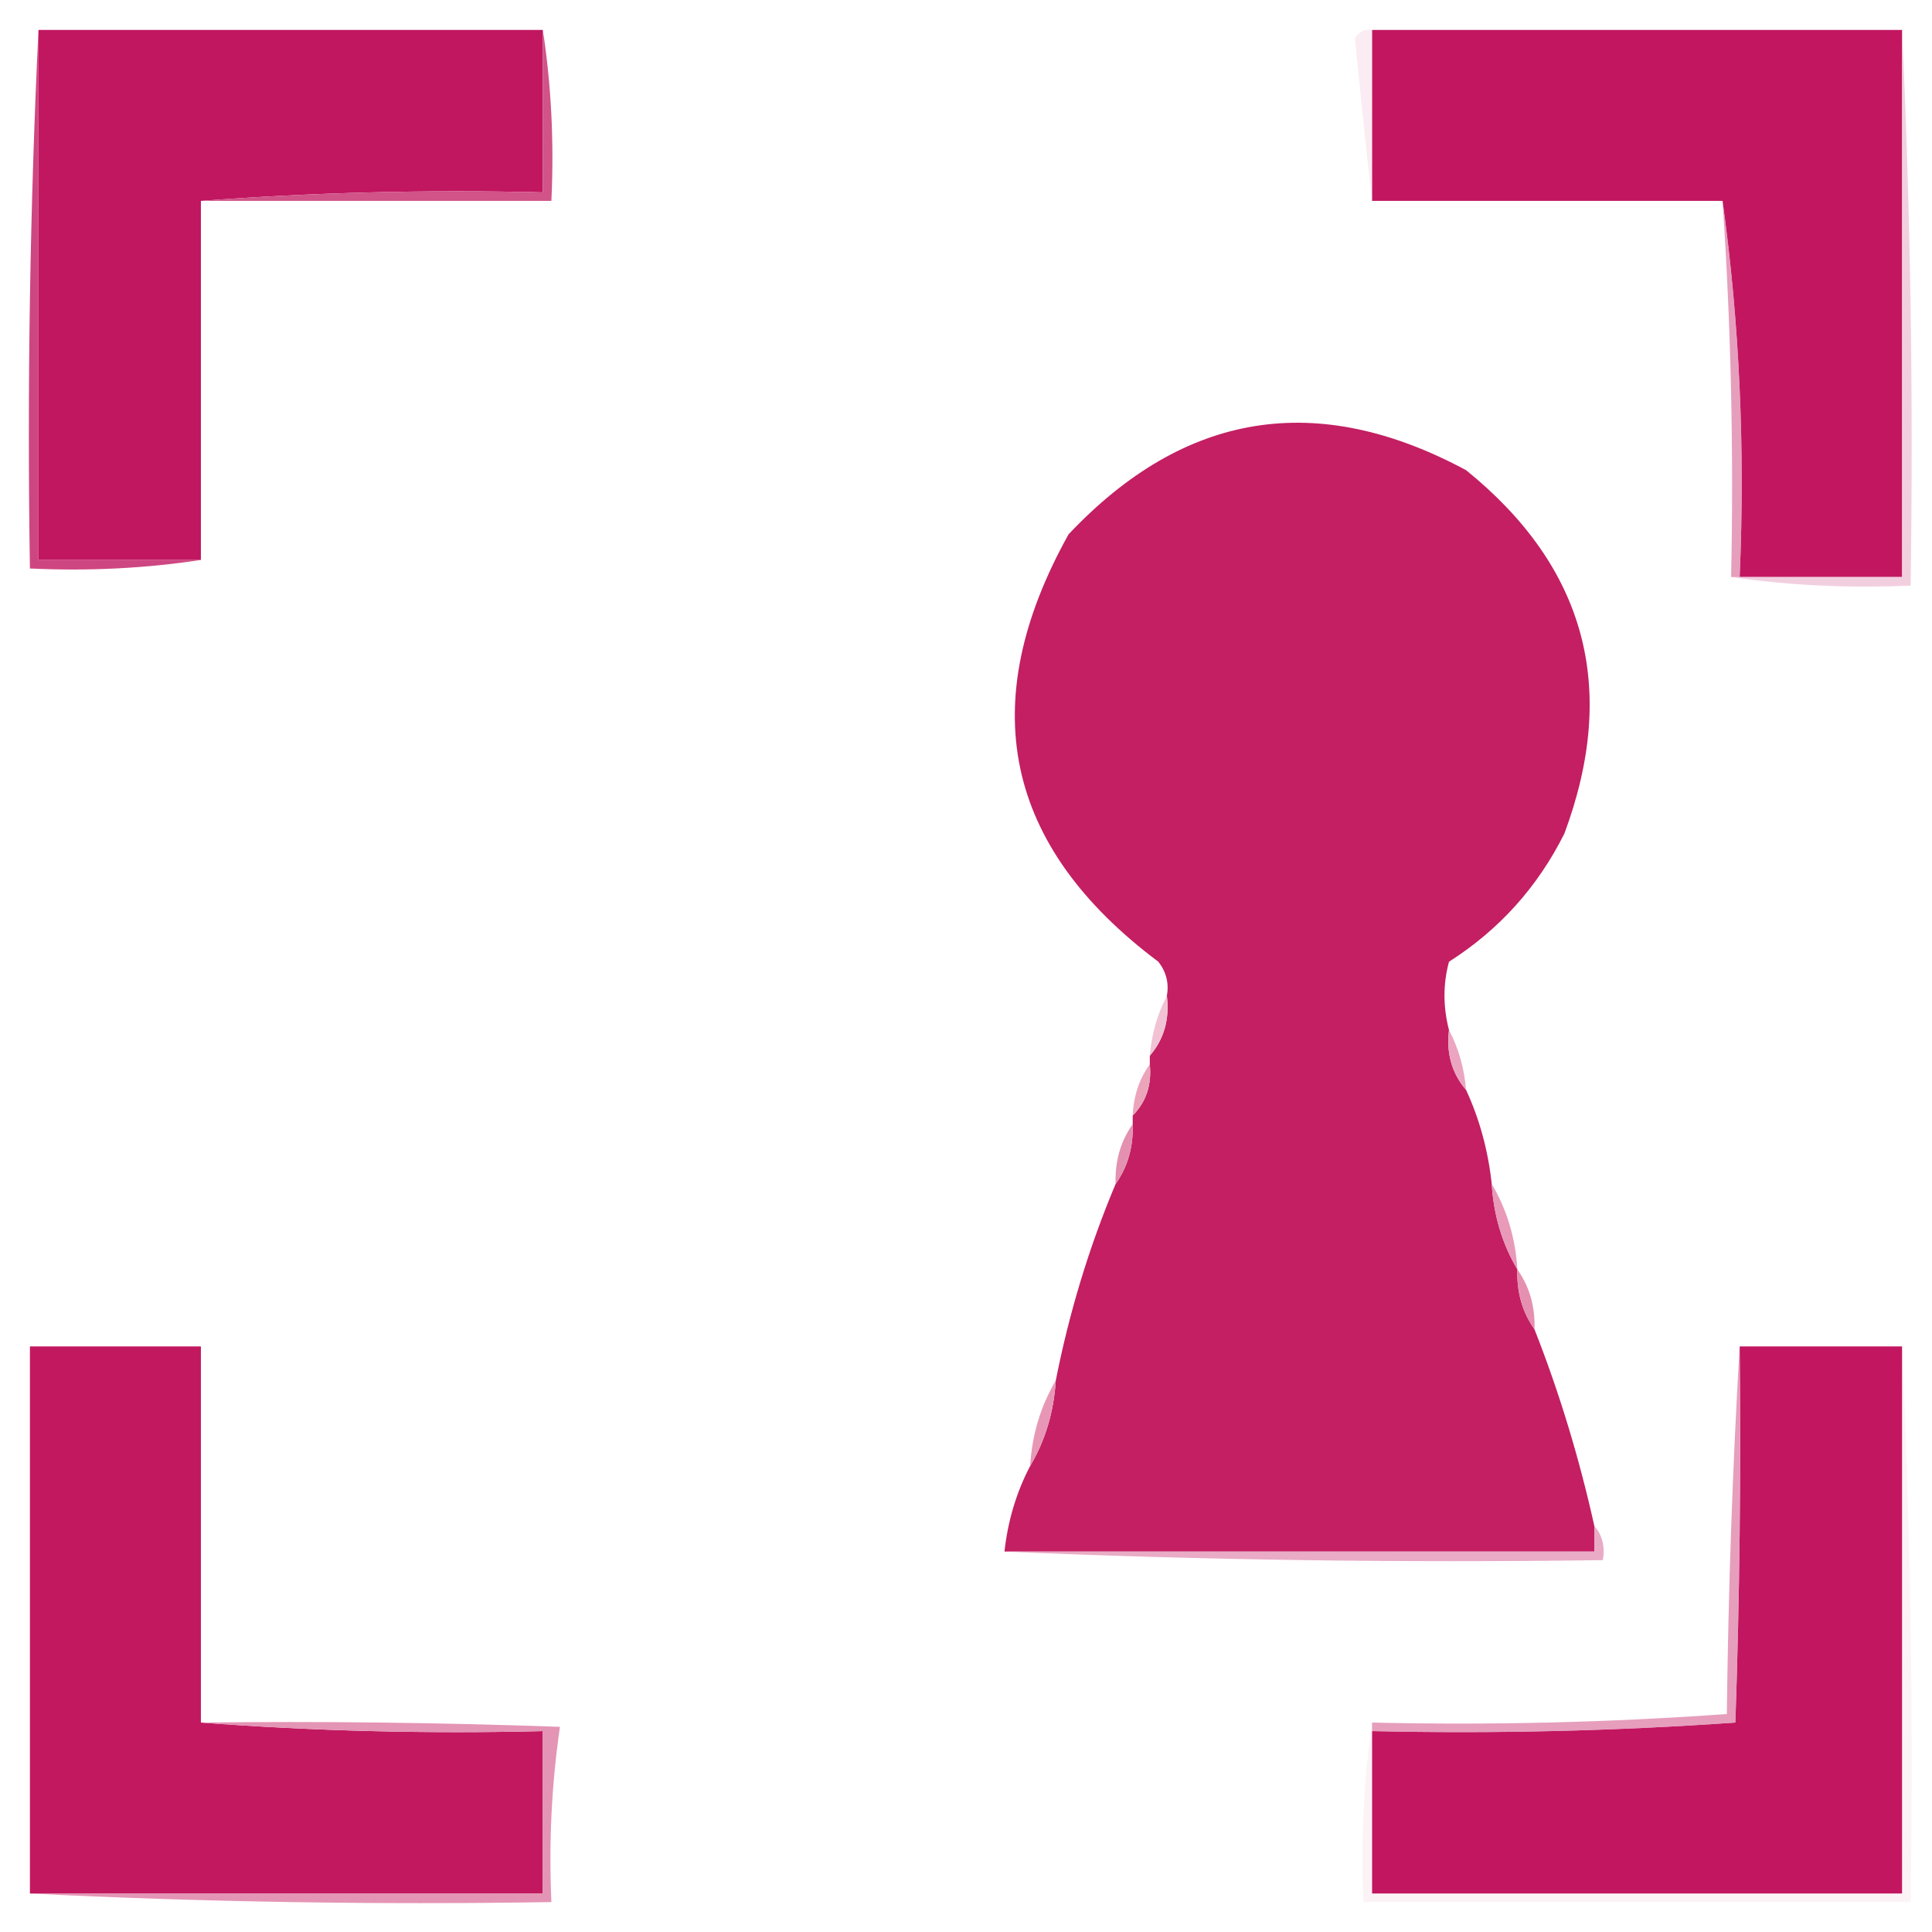 <?xml version="1.0" encoding="UTF-8"?> <svg xmlns="http://www.w3.org/2000/svg" xmlns:xlink="http://www.w3.org/1999/xlink" version="1.1" width="226px" height="226px" style="shape-rendering:geometricPrecision; text-rendering:geometricPrecision; image-rendering:optimizeQuality; fill-rule:evenodd; clip-rule:evenodd"><g><path style="opacity:0.996" fill="#ce4681" d="M 4.5,3.5 C 4.5,24.167 4.5,44.833 4.5,65.5C 10.833,65.5 17.167,65.5 23.5,65.5C 17.021,66.491 10.354,66.824 3.5,66.5C 3.169,45.327 3.503,24.327 4.5,3.5 Z"></path></g><g><path style="opacity:1" fill="#c11660" d="M 4.5,3.5 C 24.167,3.5 43.833,3.5 63.5,3.5C 63.5,9.833 63.5,16.167 63.5,22.5C 49.989,22.171 36.656,22.504 23.5,23.5C 23.5,37.5 23.5,51.5 23.5,65.5C 17.167,65.5 10.833,65.5 4.5,65.5C 4.5,44.833 4.5,24.167 4.5,3.5 Z"></path></g><g><path style="opacity:1" fill="#c21760" d="M 160.5,3.5 C 181.167,3.5 201.833,3.5 222.5,3.5C 222.5,24.833 222.5,46.167 222.5,67.5C 216.167,67.5 209.833,67.5 203.5,67.5C 204.15,52.462 203.483,37.795 201.5,23.5C 187.833,23.5 174.167,23.5 160.5,23.5C 160.5,16.833 160.5,10.167 160.5,3.5 Z"></path></g><g><path style="opacity:0.808" fill="#efc4d7" d="M 222.5,3.5 C 223.497,24.994 223.831,46.66 223.5,68.5C 216.313,68.825 209.313,68.491 202.5,67.5C 202.833,67.5 203.167,67.5 203.5,67.5C 209.833,67.5 216.167,67.5 222.5,67.5C 222.5,46.167 222.5,24.833 222.5,3.5 Z"></path></g><g><path style="opacity:0.367" fill="#f0c9da" d="M 160.5,3.5 C 160.5,10.167 160.5,16.833 160.5,23.5C 159.797,17.297 159.131,10.964 158.5,4.5C 158.957,3.702 159.624,3.369 160.5,3.5 Z"></path></g><g><path style="opacity:1" fill="#d15388" d="M 63.5,3.5 C 64.491,9.979 64.824,16.646 64.5,23.5C 50.833,23.5 37.167,23.5 23.5,23.5C 36.656,22.504 49.989,22.171 63.5,22.5C 63.5,16.167 63.5,9.833 63.5,3.5 Z"></path></g><g><path style="opacity:0.716" fill="#dc78a3" d="M 201.5,23.5 C 203.483,37.795 204.15,52.462 203.5,67.5C 203.167,67.5 202.833,67.5 202.5,67.5C 202.816,52.755 202.483,38.088 201.5,23.5 Z"></path></g><g><path style="opacity:1" fill="#c31f62" d="M 169.5,120.5 C 169.171,123.228 169.837,125.562 171.5,127.5C 173.074,130.907 174.074,134.573 174.5,138.5C 174.723,142.162 175.723,145.495 177.5,148.5C 177.41,151.152 178.076,153.485 179.5,155.5C 182.406,162.891 184.739,170.558 186.5,178.5C 186.5,179.5 186.5,180.5 186.5,181.5C 163.5,181.5 140.5,181.5 117.5,181.5C 117.899,177.884 118.899,174.55 120.5,171.5C 122.277,168.495 123.277,165.162 123.5,161.5C 125.076,153.51 127.41,145.843 130.5,138.5C 131.924,136.485 132.59,134.152 132.5,131.5C 132.5,131.167 132.5,130.833 132.5,130.5C 134.074,128.898 134.741,126.898 134.5,124.5C 134.5,124.167 134.5,123.833 134.5,123.5C 136.163,121.562 136.829,119.228 136.5,116.5C 136.762,115.022 136.429,113.689 135.5,112.5C 117.457,98.985 113.957,82.318 125,62.5C 138.558,48.127 154.058,45.627 171.5,55C 185.493,66.324 189.326,80.491 183,97.5C 179.876,103.756 175.376,108.756 169.5,112.5C 168.795,115.089 168.795,117.756 169.5,120.5 Z"></path></g><g><path style="opacity:1" fill="#f1c2d4" d="M 136.5,116.5 C 136.829,119.228 136.163,121.562 134.5,123.5C 134.721,120.933 135.388,118.599 136.5,116.5 Z"></path></g><g><path style="opacity:1" fill="#eba5c0" d="M 169.5,120.5 C 170.612,122.599 171.279,124.933 171.5,127.5C 169.837,125.562 169.171,123.228 169.5,120.5 Z"></path></g><g><path style="opacity:1" fill="#eca4bb" d="M 134.5,124.5 C 134.741,126.898 134.074,128.898 132.5,130.5C 132.595,128.214 133.262,126.214 134.5,124.5 Z"></path></g><g><path style="opacity:1" fill="#e490b0" d="M 132.5,131.5 C 132.59,134.152 131.924,136.485 130.5,138.5C 130.41,135.848 131.076,133.515 132.5,131.5 Z"></path></g><g><path style="opacity:1" fill="#e89ab8" d="M 174.5,138.5 C 176.277,141.505 177.277,144.838 177.5,148.5C 175.723,145.495 174.723,142.162 174.5,138.5 Z"></path></g><g><path style="opacity:1" fill="#e590b0" d="M 177.5,148.5 C 178.924,150.515 179.59,152.848 179.5,155.5C 178.076,153.485 177.41,151.152 177.5,148.5 Z"></path></g><g><path style="opacity:1" fill="#c21860" d="M 23.5,201.5 C 36.656,202.496 49.989,202.829 63.5,202.5C 63.5,208.833 63.5,215.167 63.5,221.5C 43.5,221.5 23.5,221.5 3.5,221.5C 3.5,200.167 3.5,178.833 3.5,157.5C 10.167,157.5 16.833,157.5 23.5,157.5C 23.5,172.167 23.5,186.833 23.5,201.5 Z"></path></g><g><path style="opacity:1" fill="#c21660" d="M 203.5,157.5 C 209.833,157.5 216.167,157.5 222.5,157.5C 222.5,178.833 222.5,200.167 222.5,221.5C 201.833,221.5 181.167,221.5 160.5,221.5C 160.5,215.167 160.5,208.833 160.5,202.5C 174.745,202.824 188.912,202.49 203,201.5C 203.5,186.837 203.667,172.17 203.5,157.5 Z"></path></g><g><path style="opacity:1" fill="#e797b5" d="M 123.5,161.5 C 123.277,165.162 122.277,168.495 120.5,171.5C 120.723,167.838 121.723,164.505 123.5,161.5 Z"></path></g><g><path style="opacity:0.964" fill="#e8a8c3" d="M 186.5,178.5 C 187.434,179.568 187.768,180.901 187.5,182.5C 163.994,182.831 140.661,182.498 117.5,181.5C 140.5,181.5 163.5,181.5 186.5,181.5C 186.5,180.5 186.5,179.5 186.5,178.5 Z"></path></g><g><path style="opacity:1" fill="#e494b4" d="M 23.5,201.5 C 37.504,201.333 51.504,201.5 65.5,202C 64.521,208.744 64.188,215.578 64.5,222.5C 43.993,222.83 23.66,222.497 3.5,221.5C 23.5,221.5 43.5,221.5 63.5,221.5C 63.5,215.167 63.5,208.833 63.5,202.5C 49.989,202.829 36.656,202.496 23.5,201.5 Z"></path></g><g><path style="opacity:0.717" fill="#dc78a2" d="M 203.5,157.5 C 203.667,172.17 203.5,186.837 203,201.5C 188.912,202.49 174.745,202.824 160.5,202.5C 160.5,202.167 160.5,201.833 160.5,201.5C 174.412,201.823 188.246,201.49 202,200.5C 202.169,185.994 202.669,171.661 203.5,157.5 Z"></path></g><g><path style="opacity:0.212" fill="#f1c9db" d="M 222.5,157.5 C 223.497,178.994 223.831,200.66 223.5,222.5C 202.167,222.5 180.833,222.5 159.5,222.5C 159.175,215.313 159.509,208.313 160.5,201.5C 160.5,201.833 160.5,202.167 160.5,202.5C 160.5,208.833 160.5,215.167 160.5,221.5C 181.167,221.5 201.833,221.5 222.5,221.5C 222.5,200.167 222.5,178.833 222.5,157.5 Z"></path></g></svg> 